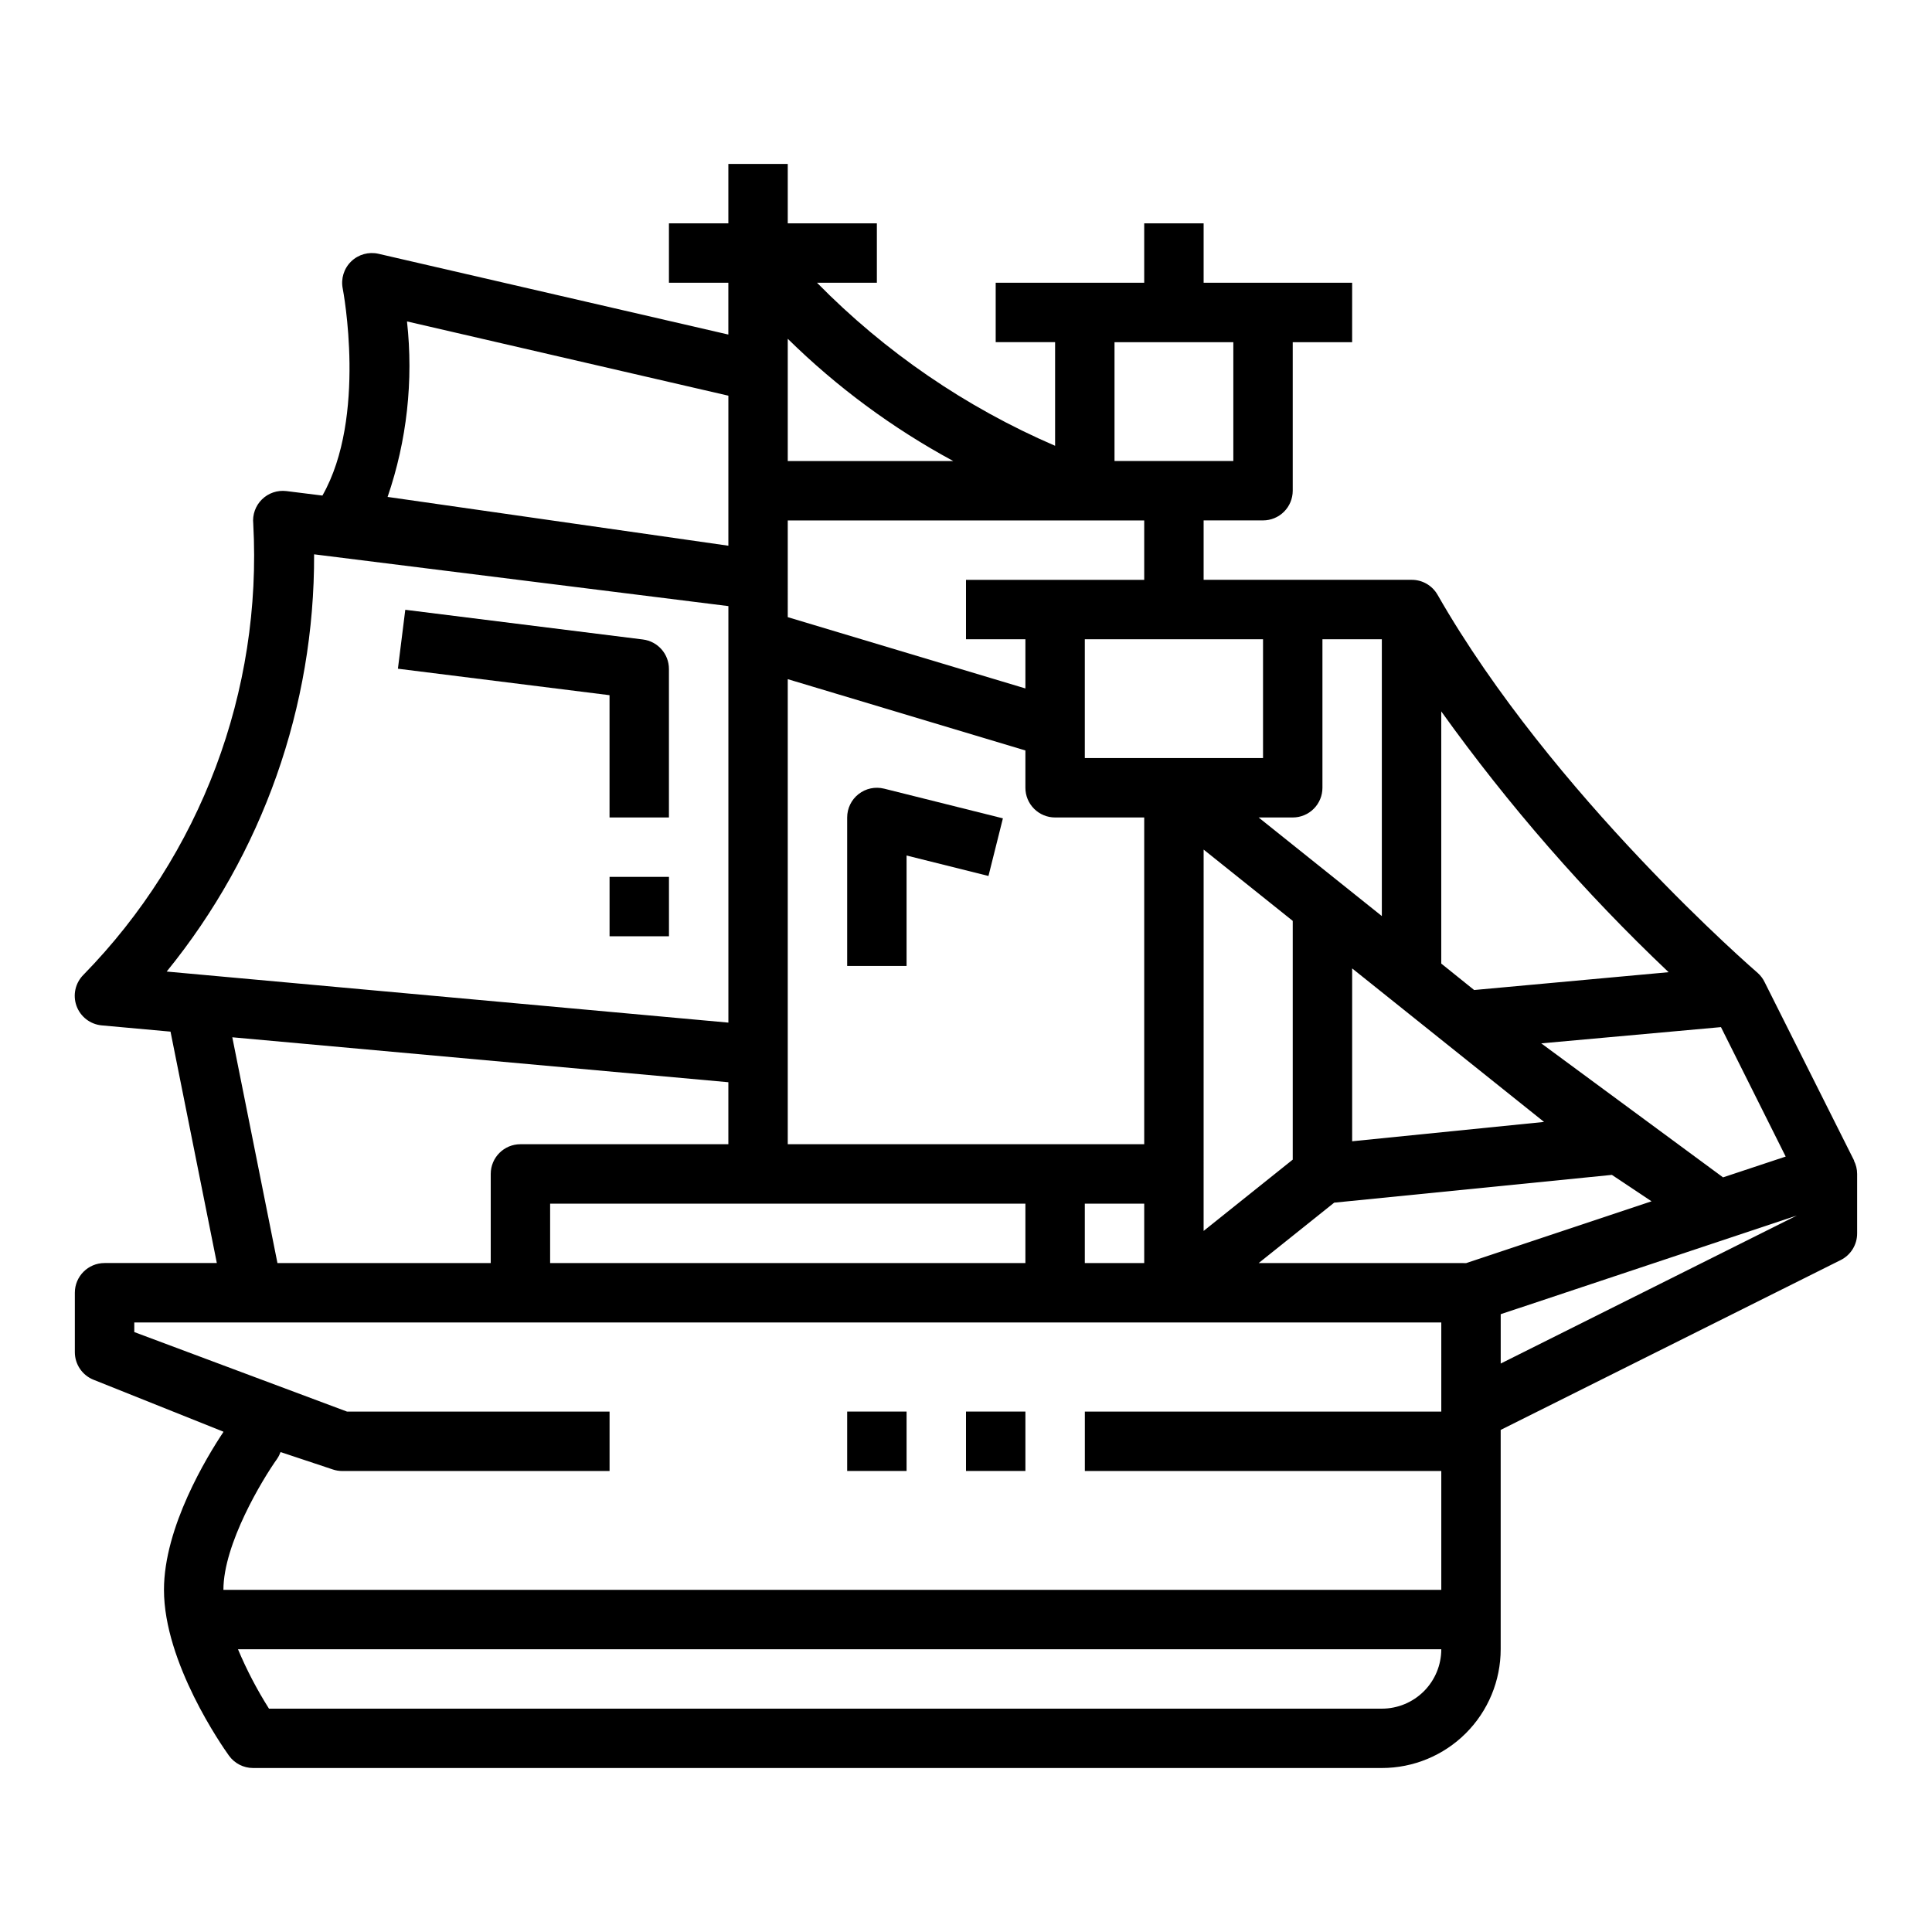 <?xml version="1.0" encoding="UTF-8"?>
<!-- Uploaded to: SVG Repo, www.svgrepo.com, Generator: SVG Repo Mixer Tools -->
<svg fill="#000000" width="800px" height="800px" version="1.1" viewBox="144 144 512 512" xmlns="http://www.w3.org/2000/svg">
 <g>
  <path d="m635.37 451.58-23.688-47.23c-0.445-0.945-1.074-1.789-1.848-2.488-0.543-0.465-54.465-47.035-84.883-100.27h-0.004c-1.414-2.453-4.039-3.957-6.871-3.934h-55.102v-15.746h15.742c2.086 0 4.09-0.828 5.566-2.305 1.477-1.477 2.305-3.481 2.305-5.566v-39.359h15.742l0.004-15.746h-39.359v-15.742h-15.746v15.742h-39.359v15.742h15.742v27.461c-23.629-10.18-45.055-24.852-63.086-43.203h15.855v-15.742h-23.617v-15.746h-15.742v15.746h-15.746v15.742h15.742v13.723l-92.691-21.398c-2.613-0.605-5.352 0.16-7.273 2.031-1.922 1.871-2.758 4.594-2.219 7.219 0.07 0.355 6.481 33.977-5.391 54.82l-9.523-1.188h-0.004c-2.387-0.297-4.781 0.512-6.496 2.199s-2.562 4.066-2.305 6.461c2.402 44.371-13.91 87.719-44.973 119.5-2.18 2.16-2.91 5.387-1.867 8.27 1.043 2.887 3.668 4.902 6.723 5.168l18.191 1.652 12.273 61.324h-29.754c-4.348 0-7.875 3.523-7.875 7.871v15.746c0 3.219 1.957 6.113 4.945 7.312l34.418 13.762v0.094c-4.328 6.488-15.742 25.191-15.742 41.809 0 19.355 15.453 41.492 17.215 43.941 1.477 2.062 3.859 3.289 6.398 3.289h299.14c8.352 0 16.359-3.316 22.266-9.223s9.223-13.914 9.223-22.266v-58.109l90.109-45.016c2.684-1.34 4.371-4.086 4.356-7.082v-15.746c-0.004-1.223-0.293-2.426-0.844-3.519zm-35.297-35.383 17.152 34.305-16.602 5.512-48.176-35.512zm-74.125-83.664c17.844 24.898 38.02 48.043 60.254 69.109l-51.539 4.723-8.715-7.008zm27.238 108.79-50.852 5.125v-45.809zm-58.727-88.555v-39.359h15.742v73.359l-32.656-26.129h9.043c2.09 0 4.09-0.828 5.566-2.305 1.477-1.477 2.305-3.477 2.305-5.566zm-7.871 35.273v63.273l-23.617 18.895 0.004-101.06zm-7.871-74.633v31.488h-47.23v-31.488zm-39.359-78.719h31.488v31.488h-31.488zm-86.594-0.906c13.023 12.805 27.789 23.707 43.855 32.395h-43.855zm0 48.137h94.465v15.742l-47.23 0.004v15.742h15.742v13.035l-62.977-18.895zm0 42.066 62.977 18.895v9.887c0 2.09 0.828 4.09 2.305 5.566 1.477 1.477 3.481 2.305 5.566 2.305h23.617v86.594h-94.465zm94.465 138.99v15.742h-15.742v-15.742zm-31.488 0v15.742h-125.95v-15.742zm-133.82-15.746c-4.348 0-7.871 3.523-7.871 7.871v23.617h-56.523l-11.965-59.828 131.46 11.91v16.43zm-30.062-218.05 85.168 19.68v39.762l-90.309-12.934c5.121-14.934 6.875-30.816 5.141-46.508zm-63.684 172.29c25.41-31.23 39.215-70.305 39.066-110.57l109.79 13.723v110.38zm322.04 195.34h-294.93c-3.172-5.012-5.922-10.277-8.219-15.746h318.89c0 4.176-1.656 8.18-4.609 11.133s-6.957 4.613-11.133 4.613zm15.742-78.719-94.461-0.004v15.742l94.461 0.004v31.488h-322.75c0-12.129 10.305-29.223 14.273-34.777l-0.004-0.004c0.363-0.539 0.656-1.121 0.875-1.73l13.855 4.613c0.801 0.27 1.641 0.406 2.488 0.41h70.848v-15.746h-69.574l-56.379-21.074v-2.543h346.37zm6.606-39.359-55.008-0.004 20.02-16.012 73.594-7.359 10.508 7zm9.141 26.621v-13.078l78.461-26.141z"/>
  <path d="m400 518.08h15.742v15.742h-15.742z"/>
  <path d="m368.51 518.08h15.742v15.742h-15.742z"/>
  <path d="m371.54 354.43c-1.914 1.492-3.031 3.781-3.031 6.203v39.359h15.742v-29.273l21.703 5.422 3.824-15.273-31.488-7.871 0.004 0.004c-2.352-0.59-4.844-0.062-6.754 1.43z"/>
  <path d="m314.38 313.47-62.977-7.871-1.953 15.617 56.082 7.016v32.406h15.742v-39.359c0-3.969-2.957-7.316-6.894-7.809z"/>
  <path d="m305.54 376.38h15.742v15.742h-15.742z"/>
 </g>
</svg>